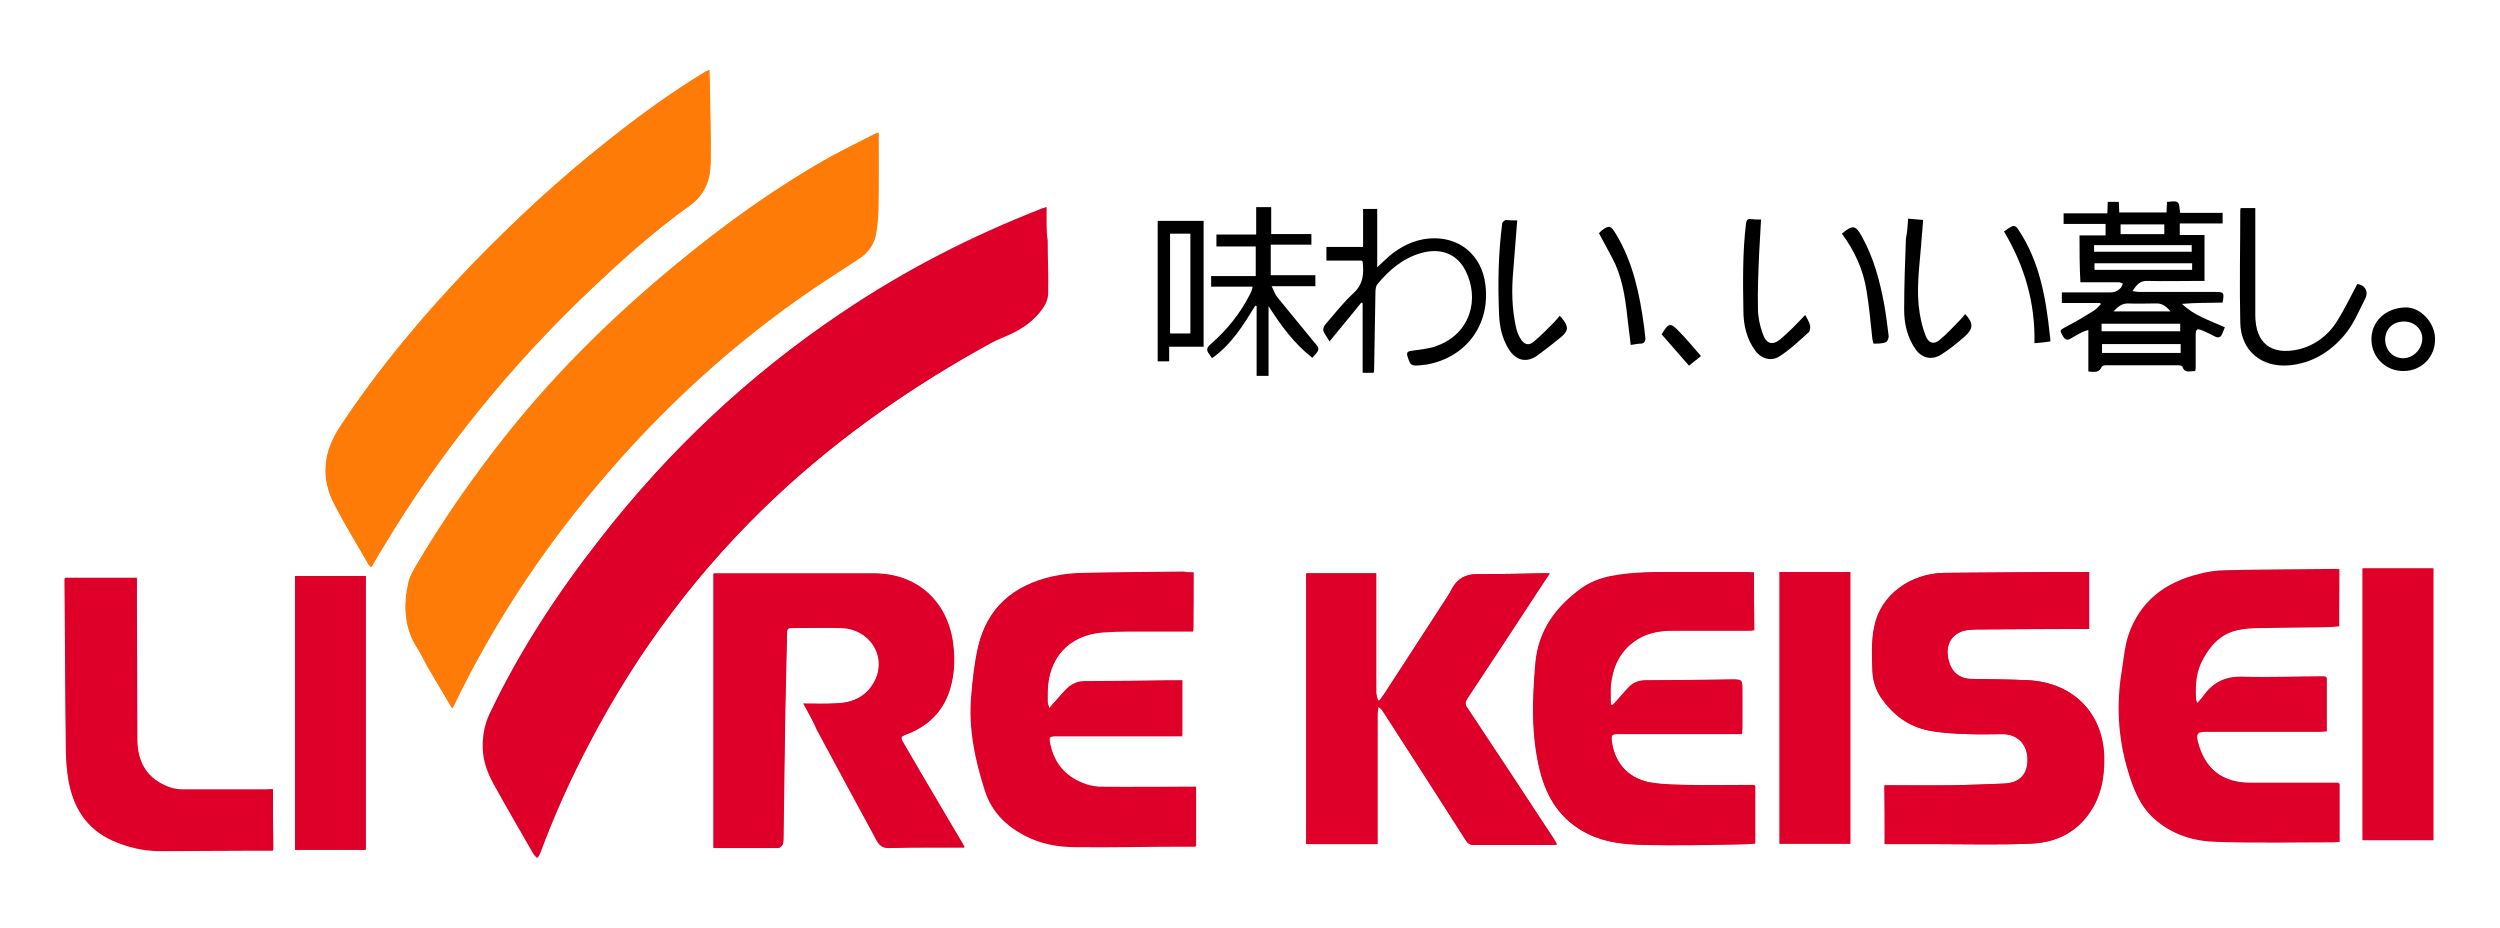 <?xml version="1.0" encoding="utf-8"?>
<!-- Generator: Adobe Illustrator 25.2.0, SVG Export Plug-In . SVG Version: 6.00 Build 0)  -->
<svg version="1.1" id="レイヤー_1" xmlns="http://www.w3.org/2000/svg" xmlns:xlink="http://www.w3.org/1999/xlink" x="0px"
	 y="0px" width="566px" height="210px" viewBox="0 0 566 210" style="enable-background:new 0 0 566 210;" xml:space="preserve">
<style type="text/css">
	.st0{fill:#DE0028;}
	.st1{fill:#FF7B08;}
</style>
<path d="M308.2,68.5c-2.3,2.9-4.7,5.7-7.2,8.8c-0.5-0.9-1.1-1.6-1.4-2.4c-0.1-0.4,0.1-1.1,0.5-1.5c2.1-2.4,4-4.9,6.3-7
	s2.4-4.5,2.1-7.2c0,0-0.1-0.1-0.2-0.2c-2.5,0-5.2,0-8,0c0-1.1,0-2,0-3.1c2.7,0,5.4,0,8.3,0c0-2.9,0-5.7,0-8.6c1.1,0,2.1,0,3.2,0
	c0,4.3,0,8.6,0,13.2c1.1-1,1.9-1.8,2.7-2.5c2.6-2.2,5.6-3.7,9-4c6.8-0.6,12,3.7,12.8,10.5c1.1,9-4.3,16.3-13.1,18
	c-0.5,0.1-1.1,0.1-1.7,0.2c-2,0.2-2.2,0-2.8-1.9c-0.4-1.1,0.1-1.3,1-1.4c1.9-0.3,3.8-0.4,5.6-1.1c7.7-2.8,9.7-10.7,6.5-17
	c-1.9-3.8-5.6-5.3-10.1-4c-4.1,1.2-7.2,3.8-9.9,7.1c-0.3,0.4-0.4,1.1-0.4,1.7c-0.1,5.8-0.2,11.7-0.3,17.5c0,0.2,0,0.5-0.1,0.8
	c-0.8,0-1.6,0-2.5,0c0-5.2,0-10.5,0-15.7C308.5,68.6,308.3,68.6,308.2,68.5z"/>
<path d="M297.1,81c-4.1-3.2-7.1-7.3-9.9-11.7c0,5.2,0,10.4,0,15.8c-1,0-1.7,0-2.7,0c0-5.3,0-10.5,0-15.8c-0.1,0-0.2-0.1-0.3-0.1
	c-2.7,4.4-5.4,8.8-9.8,11.9c-0.3-0.4-0.5-0.7-0.7-1c-0.6-0.8-0.5-1.4,0.3-2.1c3.7-3.2,6.8-7,9-11.4c0.2-0.4,0.4-0.8,0.5-1.2
	c0-0.1,0-0.2,0.1-0.5c-3.1,0-6.2,0-9.4,0c0-0.9,0-1.6,0-2.4c3.4,0,6.7,0,10.1,0c0-2.3,0-4.4,0-6.7c-2.9,0-5.9,0-8.9,0
	c0-0.9,0-1.7,0-2.7c2.9,0,5.9,0,9,0c0-2.1,0-4.1,0-6.2c1.2,0,2.2,0,3.4,0c0,2,0,4,0,6.1c3.1,0,6.1,0,9.1,0c0,0.8,0,1.5,0,2.4
	c-3,0-6.1,0-9.2,0c0,2.3,0,4.6,0,6.9c3.3,0,6.6,0,10.1,0c0,0.9,0,1.6,0,2.5c-3.2,0-6.4,0-9.9,0c0.5,1,0.8,1.9,1.3,2.5
	c2.7,3.3,5.4,6.6,8.1,9.9C298.9,79,298.9,79.1,297.1,81z"/>
<path d="M507.3,47.1c1.1,0,2.1,0,3.3,0c0,0.5,0,1,0,1.4c0,7.6,0,15.2,0,22.8c0,6.4,3.6,9.2,9.8,7.8c3.7-0.9,6.6-3.1,8.6-6.2
	c1.7-2.7,3.1-5.6,4.7-8.6c1.7,0.2,2.7,1.7,1.7,3.5c-1.5,2.9-2.7,6-5,8.5c-3.2,3.6-7.1,5.9-12,6.4c-6.4,0.6-11.1-3.3-11.2-9.7
	c-0.2-8.4,0-16.9,0-25.3C507.2,47.5,507.2,47.4,507.3,47.1z"/>
<path d="M262.1,50c0,10.6,0,21.2,0,31.8c0.9,0,1.7,0,2.6,0c0-1.1,0-2.1,0-3.3c2.7,0,5.2,0,7.8,0c0-9.6,0-19,0-28.5
	C269,50,265.6,50,262.1,50z M269.5,75.5c-1.5,0-3,0-4.6,0c0-7.5,0-15,0-22.6c1.5,0,3,0,4.6,0C269.5,60.4,269.5,67.9,269.5,75.5z"/>
<path d="M398.7,49.7c-0.1,2.5-0.3,4.8-0.4,7.1c-0.2,4.4-0.4,8.8-0.3,13.1c0,1.8,0.4,3.7,1,5.4c0.8,2.6,2.3,3.1,4.3,1.3
	c1.9-1.6,3.6-3.4,5.4-5.3c0.4,0.8,0.9,1.5,1.1,2.4c0.1,0.5,0,1.3-0.4,1.6c-2.1,1.9-4.1,3.8-6.4,5.3c-1.9,1.3-4.2,0.7-5.6-1.2
	c-2-2.7-2.7-5.9-2.7-9.2c-0.1-6.5-0.2-13.1,0.6-19.6c0.1-0.7,0.3-1.1,1.1-1C397.1,49.7,397.8,49.7,398.7,49.7z"/>
<path d="M343.5,49.9c-0.3,3.9-0.6,7.7-0.9,11.4c-0.4,4.3-0.3,8.5,0.6,12.7c0.2,0.9,0.5,1.8,1,2.6c0.8,1.4,1.9,1.8,3.1,0.7
	c1.7-1.4,3.2-3,4.7-4.5c0.4-0.4,0.7-0.8,1.1-1.3c0.2,0.2,0.4,0.4,0.5,0.5c1.6,2,1.6,2.9-0.4,4.5c-1.7,1.4-3.5,2.8-5.3,4.1
	c-2.4,1.6-4.7,1-6.3-1.5c-1.5-2.4-2.1-5.1-2.2-7.8c-0.3-6.9-0.2-13.8,0.7-20.7c0-0.3,0.5-0.7,0.8-0.8
	C341.7,49.9,342.5,49.9,343.5,49.9z"/>
<path d="M432,49.5c1.3,0.1,2.3,0.2,3.4,0.3c-0.2,2.1-0.3,4.1-0.5,6.2c-0.4,4.9-1.1,9.8-0.3,14.8c0.3,1.8,0.7,3.6,1.4,5.3
	c0.6,1.6,1.9,2,3.2,0.8c1.7-1.4,3.1-3,4.6-4.5c0.4-0.4,0.7-0.8,1.1-1.3c1.9,2,1.9,3.3,0,5c-1.7,1.5-3.4,2.9-5.3,4.1
	c-2.1,1.4-4.4,1-5.9-1.1c-1.9-2.7-2.6-5.8-2.6-9c0-5.4,0.2-10.8,0.4-16.1C431.8,52.6,431.9,51.1,432,49.5z"/>
<path d="M544.6,69.6c-4.6,0.1-7.9,3.3-7.7,7.6c0.2,3.9,3.4,6.9,7.4,6.8c4.1-0.1,7.1-3.3,7-7.4C551.2,72.9,547.9,69.5,544.6,69.6z
	 M543.9,81.1c-2.4-0.1-4-2.1-3.9-4.5c0.2-2.4,2-3.9,4.5-3.8c2.3,0.1,4,1.9,3.9,4C548.3,79.2,546.2,81.2,543.9,81.1z"/>
<path d="M417,52.9c2.4-2,3.1-2,4.5,0.6c2.7,4.8,4.1,10.1,5.1,15.5c0.4,2.3,0.7,4.7,1,7.1c0,0.5-0.3,1.3-0.7,1.4
	c-0.8,0.3-1.8,0.3-2.7,0.3c-0.1,0-0.2-0.7-0.3-1.1c-0.4-3.6-0.7-7.2-1.3-10.8C421.9,61.2,419.9,56.8,417,52.9z"/>
<path d="M362,52.8c0.1-0.1,0.4-0.4,0.6-0.6c1.7-1.3,2.1-1.1,3.2,0.7c3.9,6.4,5.4,13.6,6.4,20.9c0.1,0.9,0.2,1.7,0.3,2.6
	c0.1,0.8-0.2,1.4-1.1,1.4c-0.7,0-1.3,0.2-2.2,0.3c-0.2-1.7-0.4-3.3-0.6-4.9c-0.5-4.6-1-9.1-2.9-13.4C364.6,57.5,363.3,55.3,362,52.8
	z"/>
<path d="M464.2,77.3c-1.2,0.2-2.3,0.3-3.6,0.4c0.2-9.1-2.2-17.4-6.9-25.3c0.4-0.3,1-0.7,1.5-1c0.7-0.4,1.2-0.3,1.7,0.5
	c4.9,7.3,6.3,15.6,7.2,24.1C464.2,76.4,464.2,76.8,464.2,77.3z"/>
<path d="M385.1,80.6c-0.9,0.8-1.8,1.4-2.7,2.2c-2.1-2.4-4.2-4.8-6.2-7.1c1.6-2.7,2-2.7,4-0.6C381.9,76.8,383.4,78.7,385.1,80.6z"/>
<path d="M494,68.8c3.1-0.3,6.2-0.2,9.2-0.3c0.4-2.3,0.3-2.4-1.7-2.4c-5.7,0-11.4,0-17.1,0c-0.5,0-1-0.1-1.6-0.2
	c0.9-1.4,1.7-2.4,3.4-2.3c3.8,0.1,7.7,0,11.6,0c0.4,0,0.8,0,1.3,0c0-3.5,0-6.9,0-10.4c-2,0-3.8,0-5.6,0c0-0.9,0-1.7,0-2.6
	c3.3,0,6.5,0,9.7,0c0-0.9,0-1.6,0-2.4c-3.3,0-6.5,0-9.6,0c-0.2-0.9-0.1-2-0.6-2.4c-0.5-0.4-1.6-0.1-2.4-0.1c0,0.8-0.1,1.6-0.1,2.4
	c-3.7,0-7.1,0-10.7,0c0-0.8-0.1-1.6-0.1-2.4c-0.9,0-1.7,0-2.5,0c0,0.9-0.1,1.7-0.1,2.6c-3.4,0-6.6,0-9.9,0c0,0.9,0,1.6,0,2.4
	c3.2,0,6.3,0,9.5,0c0,0.9,0,1.7,0,2.6c-2,0-3.9,0-5.9,0c0,3.5,0,6.9,0.2,10.6c0.5,0,1,0,1.4,0c2.4,0,4.9,0,7.3,0
	c0.3,0,0.6,0.2,0.9,0.3c-0.1,0.3-0.2,0.6-0.4,0.9c-0.6,0.7-1.4,1.1-2.4,1.1c-3.2,0-6.5,0-9.7,0c-0.4,0-0.8,0-1.3,0
	c0,0.8,0,1.5,0,2.4c2.9,0,5.8,0,8.7,0c0,0.1,0.1,0.2,0.1,0.3c-0.5,0.5-0.9,1-1.5,1.4c-2.1,1.3-4.2,2.6-6.4,3.7
	c-1.5,0.8-1.4,0.8-0.6,2.2c0.5,0.8,1,0.9,1.8,0.4s1.7-1,2.5-1.4c0.4-0.2,0.8-0.3,1.4-0.5c0,3.3,0,6.3,0,9.4c1.2,0.1,2.4,0.4,3-1
	c0.1-0.3,0.6-0.4,1-0.4c5.4,0,10.9,0,16.4,0c0.3,0,0.8,0.1,0.9,0.3c0.5,1.6,1.7,1,2.9,1c0.1-0.4,0.1-0.8,0.1-1.2c0-2.2,0-4.5,0-6.8
	c0-1.6,0.3-1.7,1.7-1.1c0.9,0.4,1.8,0.8,2.7,1.3c0.8,0.4,1.3,0.1,1.6-0.6c0.2-0.5,0.4-1,0.6-1.5C500.2,72.5,496.8,71.5,494,68.8z
	 M480.1,50.8c3.3,0,6.5,0,9.9,0c0,0.7,0,1.4,0,2.2c-3.3,0-6.6,0-9.9,0C480.1,52.3,480.1,51.6,480.1,50.8z M474.1,55.5
	c7.4,0,14.7,0,22.1,0c0,0.5,0,0.9,0,1.5c-7.3,0-14.6,0-22.1,0C474.1,56.5,474.1,56.1,474.1,55.5z M474.2,61.1c0-0.5,0-0.9,0-1.5
	c7.3,0,14.7,0,22.1,0c0,0.6,0,1,0,1.5C488.9,61.1,481.6,61.1,474.2,61.1z M481.8,68.7c2,0.1,4.1,0,6.2,0c1.4-0.1,2.4,0.6,3.4,1.8
	c-4.4,0-8.5,0-12.9,0C479.5,69.4,480.4,68.7,481.8,68.7z M475.8,73.3c5.9,0,11.8,0,17.8,0c0,0.6,0,1.1,0,1.7c-5.9,0-11.8,0-17.8,0
	C475.8,74.5,475.8,73.9,475.8,73.3z M493.7,79.9c-5.9,0-11.8,0-17.8,0c0-0.7,0-1.3,0-2c5.9,0,11.8,0,17.8,0
	C493.7,78.5,493.7,79.1,493.7,79.9z"/>
<path class="st0" d="M236.9,46.9c-0.6,0.2-0.8,0.3-1,0.3c-15.9,6.2-31,13.9-45.2,23.5c-20.9,14-39,31-54.4,50.8
	c-9.8,12.5-18.5,25.7-25.3,40.1c-1.1,2.5-1.6,5-1.4,7.7c0.1,2.9,1.2,5.6,2.5,8c2.9,5.3,6,10.6,9,15.8c0.2,0.3,0.5,0.6,0.8,0.9
	c0.2-0.4,0.3-0.6,0.4-0.8c3.2-8.6,6.9-16.9,11.2-25c11-21.1,25.1-39.9,42.6-56.2c14.7-13.7,31.1-25,48.7-34.7c1-0.6,2.2-1,3.3-1.5
	c3-1.3,5.7-3,7.7-5.6c0.8-1,1.5-2.4,1.5-3.7c0.1-4-0.1-8.1-0.1-12.1C236.8,52.2,236.9,49.6,236.9,46.9z"/>
<path class="st1" d="M198.9,30c-0.7,0.3-1.1,0.4-1.4,0.6c-3.2,1.7-6.5,3.3-9.7,5c-12.4,7-23.8,15.2-34.7,24.2
	c-15.2,12.5-29.1,26.3-41.1,42c-6.6,8.6-12.7,17.5-18.2,26.9c-0.6,1.1-1.2,2.2-1.4,3.4c-1.1,5.1-0.9,10.1,2.1,14.7
	c0.9,1.3,1.5,2.8,2.3,4.2c1.8,3.1,3.7,6.2,5.5,9.3c0.2-0.2,0.3-0.3,0.3-0.4c8.7-18,19.6-34.7,32.5-50c14.2-16.9,30.3-31.8,48.6-44.3
	c3.6-2.4,7.3-4.7,10.8-7.1c2.1-1.4,3.5-3.4,3.8-5.8c0.3-1.9,0.5-3.9,0.5-5.8C199,41.4,198.9,35.9,198.9,30z"/>
<path class="st1" d="M160.6,15.8c-0.5,0.3-0.8,0.4-1.1,0.6c-7.7,4.7-14.9,10-22,15.6c-10.8,8.6-20.9,17.9-30.5,27.8
	C96,71.3,85.7,83.4,77,96.7c-3.7,5.7-4.4,11.7-1.1,17.7c2.4,4.5,5,8.8,7.5,13.2c0.1,0.2,0.4,0.4,0.7,0.8c0.9-1.5,1.7-3,2.6-4.4
	c13-21.7,28.8-41.1,47.1-58.5c7.1-6.7,14.3-13.2,22.3-18.9c3.4-2.4,4.7-5.7,4.8-9.5c0.1-6.3-0.1-12.7-0.2-19
	C160.6,17.4,160.6,16.7,160.6,15.8z"/>
<path class="st0" d="M181.9,159.3c1.1,2.1,2.1,3.9,3.1,5.8c4.5,8.3,9,16.6,13.5,25c0.7,1.3,1.5,1.8,3,1.8c3.1-0.1,6.2-0.1,9.2-0.1
	c2.5,0,4.9,0,7.7,0c-0.4-0.8-0.6-1.2-0.9-1.6c-4.3-7.3-8.6-14.5-12.8-21.8c-0.9-1.5-0.9-1.6,0.8-2.3c5.2-2,8.6-5.7,9.9-11.2
	c0.8-3.3,0.8-6.6,0.3-9.9c-1.5-9.3-8.4-15.2-17.8-15.2c-11.6,0-23.2,0-34.8,0c-0.5,0-1,0-1.5,0c0,20.8,0,41.4,0,62
	c0.1,0.1,0.2,0.1,0.2,0.1c4.8,0,9.7,0.1,14.5,0c0.3,0,0.7-0.4,0.9-0.7c0.2-0.4,0.2-0.9,0.2-1.4c0.1-9.5,0.3-19,0.4-28.5
	c0.1-6,0.3-12.1,0.4-18.1c0-0.8,0.2-1.1,1.1-1.1c3.8,0,7.5-0.1,11.3,0c6.2,0.1,10.2,6.1,7.7,11.6c-1.7,3.7-4.9,5.4-8.8,5.5
	C187,159.4,184.6,159.3,181.9,159.3z"/>
<path class="st0" d="M352.5,191.2c-0.3-0.6-0.5-0.9-0.7-1.3c-6.5-9.9-13-19.8-19.6-29.7c-0.5-0.7-0.5-1.2,0-2
	c5.9-8.9,11.7-17.7,17.5-26.6c0.4-0.5,0.7-1.1,1.2-1.8c-0.7,0-1.1,0-1.6,0c-5,0.1-10,0.2-15,0.2c-2.4,0-4.1,1-5.3,2.9
	c-0.4,0.6-0.6,1.2-1,1.8c-4.8,7.4-9.6,14.8-14.4,22.2c-0.4,0.6-0.8,1.2-1.2,1.7c-0.1,0-0.3,0-0.4,0c-0.2-0.6-0.4-1.3-0.4-1.9
	c0-8.4,0-16.9,0-25.3c0-0.5,0-1,0-1.6c-5.4,0-10.6,0-15.8,0c0,20.5,0,40.9,0,61.3c5.4,0,10.7,0,16.1,0c0-0.6,0-1.1,0-1.6
	c0-9.3,0-18.5,0-27.8c0-0.6,0.2-1.2,0.2-1.7c0.6,0.4,0.8,0.7,1.1,1.1c6.2,9.7,12.5,19.4,18.7,29.1c0.5,0.8,1,1.1,1.9,1.1
	c5.8,0,11.5,0,17.3,0C351.4,191.3,351.8,191.3,352.5,191.2z"/>
<path class="st0" d="M270.2,129.6c-0.8,0-1.5,0-2.2,0c-7.6,0.1-15.2,0.1-22.8,0.3c-2.4,0.1-4.8,0.3-7.1,0.8c-8.6,2-14.6,7-16.7,15.9
	c-0.8,3.5-1.2,7.2-1.5,10.8c-0.7,7.4,0.8,14.6,3.1,21.7c1.5,4.7,4.8,7.9,9,10.1c3.6,1.9,7.6,2.6,11.6,2.6c7.7,0.1,15.3-0.1,23-0.1
	c1.3,0,2.7,0,4.1,0c0-4.6,0-8.9,0-13.4c-0.6,0-1,0-1.5,0c-6.8,0-13.7,0-20.5,0c-1.3,0-2.6-0.4-3.8-0.9c-3.9-1.6-6.3-4.6-7.2-8.7
	c-0.4-1.7-0.2-2,1.5-2c9,0,17.9,0,26.9,0c0.5,0,1,0,1.5,0c0-4.3,0-8.4,0-12.5c-1.3,0-2.5,0-3.7,0c-6.2,0.1-12.3,0.1-18.5,0.2
	c-1.5,0-2.8,0.6-3.9,1.6c-1,1-1.9,2.1-2.9,3.2c-0.3,0.3-0.6,0.7-1.1,1.3c-0.2-0.7-0.3-1.1-0.4-1.4c0-0.7,0-1.4,0-2.2
	c0.1-7.8,4.8-13.1,12.6-13.7c4-0.3,8-0.2,12-0.2c2.8,0,5.6,0,8.4,0C270.2,138.2,270.2,134,270.2,129.6z"/>
<path class="st0" d="M426.7,191.1c0.5,0,1,0,1.4,0c3.5,0,7,0,10.4,0c7,0,14,0.2,21-0.1c6.2-0.2,11.3-2.8,14.4-8.4
	c1.7-2.9,2.3-6.2,2.4-9.5c0.5-10.9-6.4-18.6-17.3-19.1c-4.3-0.2-8.6-0.2-12.9-0.3c-2.9,0-4.9-2-5.2-5.3c-0.3-2.9,1.3-5.1,4.1-5.7
	c0.7-0.1,1.5-0.2,2.3-0.2c7.2-0.1,14.3-0.1,21.5-0.1c1.4,0,2.8,0,4.1,0c0-4.5,0-8.6,0-12.9c-2,0-3.9,0-5.7,0c-9,0.1-18,0.1-27,0.2
	c-7.8,0.1-14.5,5-15.9,12.2c-0.7,3.3-0.5,6.8-0.4,10.1c0.1,2,0.7,4.1,1.9,5.9c2.7,3.9,6.2,6.6,10.9,7.5c2.9,0.6,5.9,0.7,8.9,0.8
	c2.6,0.1,5.3,0,7.9,0c3.3,0.1,5.5,2.4,5.5,5.8c0,3.3-1.8,5.2-5.2,5.4c-4,0.2-8,0.3-12,0.4c-4.6,0.1-9.1,0-13.7,0c-0.5,0-0.9,0-1.5,0
	C426.7,182.2,426.7,186.5,426.7,191.1z"/>
<path class="st0" d="M397.1,129.6c-0.6,0-1.1,0-1.6,0c-5.1,0-10.2,0-15.2,0c-5.2,0-10.4-0.1-15.5,0.9c-2.4,0.5-4.6,1.3-6.6,2.7
	c-5.9,4.2-9.9,9.5-10.5,17c-0.7,8.1-1,16.2,1,24.3c1.6,6.4,4.8,11.3,10.8,14.3c4,2,8.4,2.4,12.7,2.5c7.1,0.2,14.1,0,21.2-0.1
	c1.3,0,2.7-0.1,4-0.2c0-4.5,0-8.8,0-13.1c-0.3,0-0.4-0.1-0.6-0.1c-4.9,0-9.8,0.1-14.6,0c-2.7,0-5.4-0.1-8-0.5
	c-5.1-0.8-8.4-4.1-9.2-9c-0.3-2-0.2-2.1,1.8-2.1c8.7,0,17.3,0,26,0c0.5,0,1,0,1.6,0c0-0.6,0.1-1,0.1-1.4c0-2.8,0-5.7,0-8.5
	c0-2.3,0-2.4-2.4-2.4c-6.5,0.1-12.9,0.2-19.4,0.2c-1.6,0-2.8,0.5-3.9,1.6c-0.9,0.9-1.8,2-2.6,2.9c-0.3,0.4-0.7,0.7-1,1.1
	c-0.2,0-0.3-0.1-0.5-0.1c0-1.4-0.1-2.9,0-4.3c0.4-4,1.8-7.4,5.1-9.9c2.6-2,5.7-2.6,8.9-2.6c5.7,0,11.4,0,17.1,0c0.5,0,0.9,0,1.4-0.1
	C397.1,138.2,397.1,134,397.1,129.6z"/>
<path class="st0" d="M529.6,128.9c-0.4,0-0.6-0.1-0.8-0.1c-8.3,0.1-16.6,0.1-24.9,0.3c-2,0-4,0.3-5.9,0.8
	c-7.8,1.9-13.6,6.2-16.2,14.1c-0.8,2.5-1,5.2-1.4,7.7c-1.3,7.6-0.9,15.2,1.3,22.6c1.2,4.1,2.7,8.1,6,11c4,3.5,8.9,5,14,5.1
	c8.9,0.2,17.7,0.1,26.6,0.1c0.4,0,0.8-0.1,1.2-0.1c0-4.5,0-8.8,0-13.2c-0.5,0-1,0-1.5,0c-6.1,0-12.2,0-18.4,0
	c-6.6,0-10.6-3.2-12.2-9.5c-0.4-1.8-0.1-2.2,1.7-2.2c8.7,0,17.4,0,26,0c0.5,0,1,0,1.5-0.1c0-4.2,0-8.2,0-12.2
	c-0.2,0-0.4-0.1-0.5-0.1c-6.2,0-12.3,0.3-18.5,0.1c-4-0.1-6.7,1.4-8.9,4.5c-0.3,0.5-0.8,0.9-1.3,1.5c-0.2-0.5-0.4-0.8-0.4-1.1
	c-0.2-3.1,0.1-6.2,1.6-9.1c1.7-3.2,4.1-5.7,7.7-6.5c1.7-0.4,3.6-0.5,5.3-0.5c4.9-0.1,9.8-0.1,14.7-0.2c1,0,2-0.1,3.1-0.2
	C529.6,137.5,529.6,133.3,529.6,128.9z"/>
<path class="st0" d="M61.8,178.7c-0.6,0-1,0-1.5,0c-6.4,0-12.7,0-19.1,0c-1.3,0-2.6-0.3-3.8-0.9c-4.5-2-6.3-5.7-6.3-10.6
	c0-10.2-0.1-20.4-0.1-30.7c0-1.9,0-3.8,0-5.7c-5.6,0-10.9,0-16.3,0c0,0.5,0,1,0,1.4c0.1,12.6,0.1,25.2,0.3,37.8
	c0,2.2,0.2,4.4,0.6,6.5c1,6.2,4,11,9.9,13.6c3.4,1.6,7,2.4,10.8,2.4c7.2,0,14.4-0.1,21.6-0.1c1.3,0,2.6,0,4,0
	C61.8,187.9,61.8,183.4,61.8,178.7z"/>
<path class="st0" d="M66.8,192.4c5.4,0,10.7,0,16,0c0-20.7,0-41.3,0-62c-5.4,0-10.7,0-16,0C66.8,151.1,66.8,171.7,66.8,192.4z"/>
<path class="st0" d="M418.9,191c0-20.6,0-41.1,0-61.5c-5.4,0-10.7,0-16,0c0,20.6,0,41,0,61.5C408.3,191,413.6,191,418.9,191z"/>
<path class="st0" d="M534.9,128.7c0,20.6,0,41.1,0,61.5c5.4,0,10.7,0,16,0c0-20.6,0-41,0-61.5C545.5,128.7,540.3,128.7,534.9,128.7z
	"/>
<path class="st0" d="M236.9,46.9c0,2.7,0,5.3,0,7.8c0,4,0.2,8.1,0.1,12.1c0,1.2-0.7,2.6-1.5,3.7c-1.9,2.6-4.7,4.3-7.7,5.6
	c-1.1,0.5-2.2,0.9-3.3,1.5c-17.6,9.6-34,21-48.7,34.7c-17.4,16.3-31.5,35.1-42.6,56.2c-4.2,8.1-8,16.4-11.2,25
	c-0.1,0.2-0.2,0.4-0.4,0.8c-0.3-0.4-0.6-0.6-0.8-0.9c-3-5.3-6.1-10.5-9-15.8c-1.4-2.5-2.4-5.2-2.5-8c-0.1-2.7,0.3-5.2,1.4-7.7
	c6.8-14.4,15.5-27.6,25.3-40.1C151.5,102,169.6,85,190.4,71c14.2-9.5,29.3-17.2,45.2-23.5C236,47.2,236.3,47.1,236.9,46.9z"/>
<path class="st1" d="M198.9,30c0,5.9,0,11.4,0,16.9c0,1.9-0.2,3.9-0.5,5.8c-0.4,2.5-1.8,4.5-3.8,5.8c-3.6,2.4-7.3,4.6-10.8,7.1
	c-18.3,12.5-34.4,27.4-48.6,44.3c-12.9,15.3-23.8,31.9-32.5,50c0,0.1-0.1,0.2-0.3,0.4c-1.9-3.1-3.7-6.2-5.5-9.3
	c-0.8-1.4-1.5-2.8-2.3-4.2c-3-4.6-3.2-9.6-2.1-14.7c0.3-1.2,0.8-2.3,1.4-3.4c5.5-9.3,11.6-18.3,18.2-26.9c12-15.6,25.9-29.4,41.1-42
	c10.9-9,22.4-17.3,34.7-24.2c3.2-1.8,6.4-3.4,9.7-5C197.8,30.4,198.2,30.3,198.9,30z"/>
<path class="st1" d="M160.6,15.8c0,0.9,0,1.6,0,2.3c0.1,6.3,0.3,12.7,0.2,19c-0.1,3.8-1.4,7.1-4.8,9.5c-7.9,5.7-15.2,12.2-22.3,18.9
	c-18.3,17.4-34.1,36.8-47.1,58.5c-0.8,1.4-1.7,2.8-2.6,4.4c-0.3-0.3-0.6-0.5-0.7-0.8c-2.5-4.4-5.2-8.7-7.5-13.2
	c-3.3-6.1-2.6-12.1,1.1-17.7c8.8-13.3,19-25.5,30-36.9c9.6-9.9,19.7-19.3,30.5-27.8c7-5.6,14.3-10.9,22-15.6
	C159.7,16.2,160,16.1,160.6,15.8z"/>
<path class="st0" d="M181.9,159.3c2.7,0,5.1,0.1,7.5,0c4-0.2,7.1-1.8,8.8-5.5c2.5-5.5-1.5-11.4-7.7-11.6c-3.8-0.1-7.5,0-11.3,0
	c-0.9,0-1.1,0.3-1.1,1.1c-0.1,6-0.3,12.1-0.4,18.1c-0.2,9.5-0.3,19-0.4,28.5c0,0.5,0,1-0.2,1.4c-0.1,0.3-0.6,0.7-0.9,0.7
	c-4.8,0-9.7,0-14.5,0c0,0-0.1,0-0.2-0.1c0-20.6,0-41.2,0-62c0.5,0,1,0,1.5,0c11.6,0,23.2,0,34.8,0c9.4,0,16.3,5.9,17.8,15.2
	c0.5,3.3,0.5,6.6-0.3,9.9c-1.3,5.4-4.7,9.2-9.9,11.2c-1.7,0.6-1.7,0.7-0.8,2.3c4.3,7.3,8.6,14.5,12.8,21.8c0.2,0.4,0.5,0.8,0.9,1.6
	c-2.7,0-5.2,0-7.7,0c-3.1,0-6.2,0-9.2,0.1c-1.5,0.1-2.3-0.5-3-1.8c-4.5-8.3-9-16.6-13.5-25C184.1,163.2,183.1,161.4,181.9,159.3z"/>
<path class="st0" d="M352.5,191.2c-0.6,0-1.1,0.1-1.5,0.1c-5.8,0-11.5,0-17.3,0c-0.9,0-1.4-0.3-1.9-1.1
	c-6.2-9.7-12.4-19.4-18.7-29.1c-0.2-0.4-0.5-0.7-1.1-1.1c-0.1,0.6-0.2,1.2-0.2,1.7c0,9.3,0,18.5,0,27.8c0,0.5,0,1,0,1.6
	c-5.4,0-10.7,0-16.1,0c0-20.4,0-40.8,0-61.3c5.3,0,10.5,0,15.8,0c0,0.6,0,1.1,0,1.6c0,8.4,0,16.9,0,25.3c0,0.6,0.3,1.3,0.4,1.9
	c0.1,0,0.3,0,0.4,0c0.4-0.6,0.8-1.1,1.2-1.7c4.8-7.4,9.6-14.8,14.4-22.2c0.4-0.6,0.7-1.2,1-1.8c1.2-1.9,2.9-2.9,5.3-2.9
	c5,0,10-0.1,15-0.2c0.4,0,0.9,0,1.6,0c-0.5,0.7-0.8,1.3-1.2,1.8c-5.8,8.9-11.7,17.7-17.5,26.6c-0.5,0.8-0.5,1.3,0,2
	c6.6,9.9,13.1,19.8,19.6,29.7C352,190.3,352.2,190.7,352.5,191.2z"/>
<path class="st0" d="M270.2,129.6c0,4.4,0,8.7,0,13.2c-2.9,0-5.6,0-8.4,0c-4,0-8-0.1-12,0.2c-7.8,0.6-12.5,5.9-12.6,13.7
	c0,0.7,0,1.4,0,2.2c0,0.4,0.2,0.8,0.4,1.4c0.5-0.6,0.8-1,1.1-1.3c1-1.1,1.9-2.2,2.9-3.2c1.1-1,2.3-1.6,3.9-1.6
	c6.2,0,12.3-0.1,18.5-0.2c1.2,0,2.4,0,3.7,0c0,4.1,0,8.2,0,12.5c-0.5,0-1,0-1.5,0c-9,0-17.9,0-26.9,0c-1.7,0-1.9,0.3-1.5,2
	c0.9,4.2,3.3,7.1,7.2,8.7c1.2,0.5,2.5,0.8,3.8,0.9c6.8,0.1,13.7,0,20.5,0c0.5,0,0.9,0,1.5,0c0,4.5,0,8.8,0,13.4c-1.4,0-2.7,0-4.1,0
	c-7.7,0-15.3,0.2-23,0.1c-4,0-8-0.8-11.6-2.6c-4.2-2.2-7.5-5.5-9-10.1c-2.2-7-3.7-14.2-3.1-21.7c0.3-3.6,0.7-7.2,1.5-10.8
	c2-8.9,8-13.9,16.7-15.9c2.3-0.5,4.7-0.8,7.1-0.8c7.6-0.2,15.2-0.2,22.8-0.3C268.7,129.6,269.4,129.6,270.2,129.6z"/>
<path class="st0" d="M426.7,191.1c0-4.5,0-8.8,0-13.3c0.5,0,1,0,1.5,0c4.6,0,9.1,0,13.7,0c4-0.1,8-0.2,12-0.4
	c3.5-0.2,5.3-2.1,5.2-5.4c0-3.4-2.2-5.8-5.5-5.8c-2.6,0-5.3,0.1-7.9,0c-3-0.1-6-0.3-8.9-0.8c-4.6-0.9-8.2-3.6-10.9-7.5
	c-1.2-1.8-1.8-3.8-1.9-5.9c-0.1-3.4-0.3-6.9,0.4-10.1c1.5-7.2,8.2-12.1,15.9-12.2c9-0.1,18-0.1,27-0.2c1.9,0,3.7,0,5.7,0
	c0,4.2,0,8.4,0,12.9c-1.4,0-2.8,0-4.1,0c-7.2,0-14.3,0.1-21.5,0.1c-0.8,0-1.5,0.1-2.3,0.2c-2.8,0.5-4.5,2.8-4.1,5.7
	c0.4,3.3,2.3,5.2,5.2,5.3c4.3,0.1,8.6,0.1,12.9,0.3c10.9,0.6,17.8,8.2,17.3,19.1c-0.1,3.4-0.8,6.6-2.4,9.5
	c-3.2,5.6-8.2,8.2-14.4,8.4c-7,0.3-14,0.1-21,0.1c-3.5,0-7,0-10.4,0C427.7,191.1,427.2,191.1,426.7,191.1z"/>
<path class="st0" d="M397.1,129.6c0,4.4,0,8.6,0,13c-0.5,0-1,0.1-1.4,0.1c-5.7,0-11.4,0-17.1,0c-3.2,0-6.3,0.6-8.9,2.6
	c-3.3,2.5-4.7,6-5.1,9.9c-0.1,1.4,0,2.9,0,4.3c0.2,0,0.3,0.1,0.5,0.1c0.3-0.4,0.7-0.7,1-1.1c0.9-1,1.7-2,2.6-2.9
	c1-1.1,2.3-1.6,3.9-1.6c6.5,0,12.9-0.1,19.4-0.2c2.4,0,2.4,0,2.4,2.4c0,2.8,0,5.7,0,8.5c0,0.4,0,0.9-0.1,1.4c-0.6,0-1.1,0-1.6,0
	c-8.7,0-17.3,0-26,0c-2,0-2.1,0.2-1.8,2.1c0.8,4.9,4.1,8.3,9.2,9c2.6,0.4,5.3,0.4,8,0.5c4.9,0.1,9.8,0,14.6,0c0.2,0,0.3,0,0.6,0.1
	c0,4.3,0,8.7,0,13.1c-1.3,0.1-2.6,0.2-4,0.2c-7.1,0.1-14.2,0.3-21.2,0.1c-4.3-0.1-8.7-0.5-12.7-2.5c-6-3-9.2-7.9-10.8-14.3
	c-2-8.1-1.7-16.1-1-24.3c0.7-7.5,4.7-12.8,10.5-17c2-1.4,4.2-2.2,6.6-2.7c5.1-1,10.3-0.9,15.5-0.9c5.1,0,10.2,0,15.2,0
	C396.1,129.6,396.5,129.6,397.1,129.6z"/>
<path class="st0" d="M529.6,128.9c0,4.3,0,8.5,0,12.9c-1,0.1-2,0.2-3.1,0.2c-4.9,0.1-9.8,0.1-14.7,0.2c-1.8,0-3.6,0.1-5.3,0.5
	c-3.6,0.8-6,3.3-7.7,6.5c-1.6,2.8-1.8,5.9-1.6,9.1c0,0.3,0.2,0.6,0.4,1.1c0.5-0.6,1-1,1.3-1.5c2.2-3,4.9-4.6,8.9-4.5
	c6.1,0.2,12.3,0,18.5-0.1c0.1,0,0.2,0,0.5,0.1c0,4,0,8,0,12.2c-0.5,0-1,0.1-1.5,0.1c-8.7,0-17.4,0-26,0c-1.8,0-2.1,0.4-1.7,2.2
	c1.6,6.3,5.7,9.5,12.2,9.5c6.1,0,12.2,0,18.4,0c0.5,0,0.9,0,1.5,0c0,4.4,0,8.7,0,13.2c-0.4,0-0.8,0.1-1.2,0.1
	c-8.9,0-17.8,0.2-26.6-0.1c-5.1-0.1-10.1-1.6-14-5.1c-3.3-2.9-4.8-6.9-6-11c-2.2-7.4-2.6-15-1.3-22.6c0.4-2.6,0.6-5.3,1.4-7.7
	c2.6-7.9,8.4-12.2,16.2-14.1c1.9-0.5,3.9-0.7,5.9-0.8c8.3-0.2,16.6-0.2,24.9-0.3C529,128.9,529.2,128.9,529.6,128.9z"/>
<path class="st0" d="M61.8,178.7c0,4.7,0,9.2,0,13.9c-1.4,0-2.7,0-4,0c-7.2,0-14.4,0.1-21.6,0.1c-3.8,0-7.4-0.9-10.8-2.4
	c-5.9-2.7-8.8-7.5-9.9-13.6c-0.4-2.2-0.5-4.4-0.6-6.5c-0.1-12.6-0.2-25.2-0.3-37.8c0-0.4,0-0.9,0-1.4c5.4,0,10.7,0,16.3,0
	c0,1.9,0,3.8,0,5.7c0,10.2,0.1,20.4,0.1,30.7c0,4.9,1.8,8.5,6.3,10.6c1.2,0.5,2.5,0.8,3.8,0.9c6.4,0.1,12.7,0,19.1,0
	C60.7,178.7,61.2,178.7,61.8,178.7z"/>
<path class="st0" d="M66.8,192.4c0-20.7,0-41.3,0-62c5.3,0,10.6,0,16,0c0,20.6,0,41.3,0,62C77.5,192.4,72.3,192.4,66.8,192.4z"/>
<path class="st0" d="M418.9,191c-5.4,0-10.6,0-16,0c0-20.5,0-41,0-61.5c5.3,0,10.6,0,16,0C418.9,149.9,418.9,170.4,418.9,191z"/>
<path class="st0" d="M534.9,128.7c5.4,0,10.6,0,16,0c0,20.5,0,41,0,61.5c-5.3,0-10.6,0-16,0C534.9,169.8,534.9,149.3,534.9,128.7z"
	/>
</svg>
